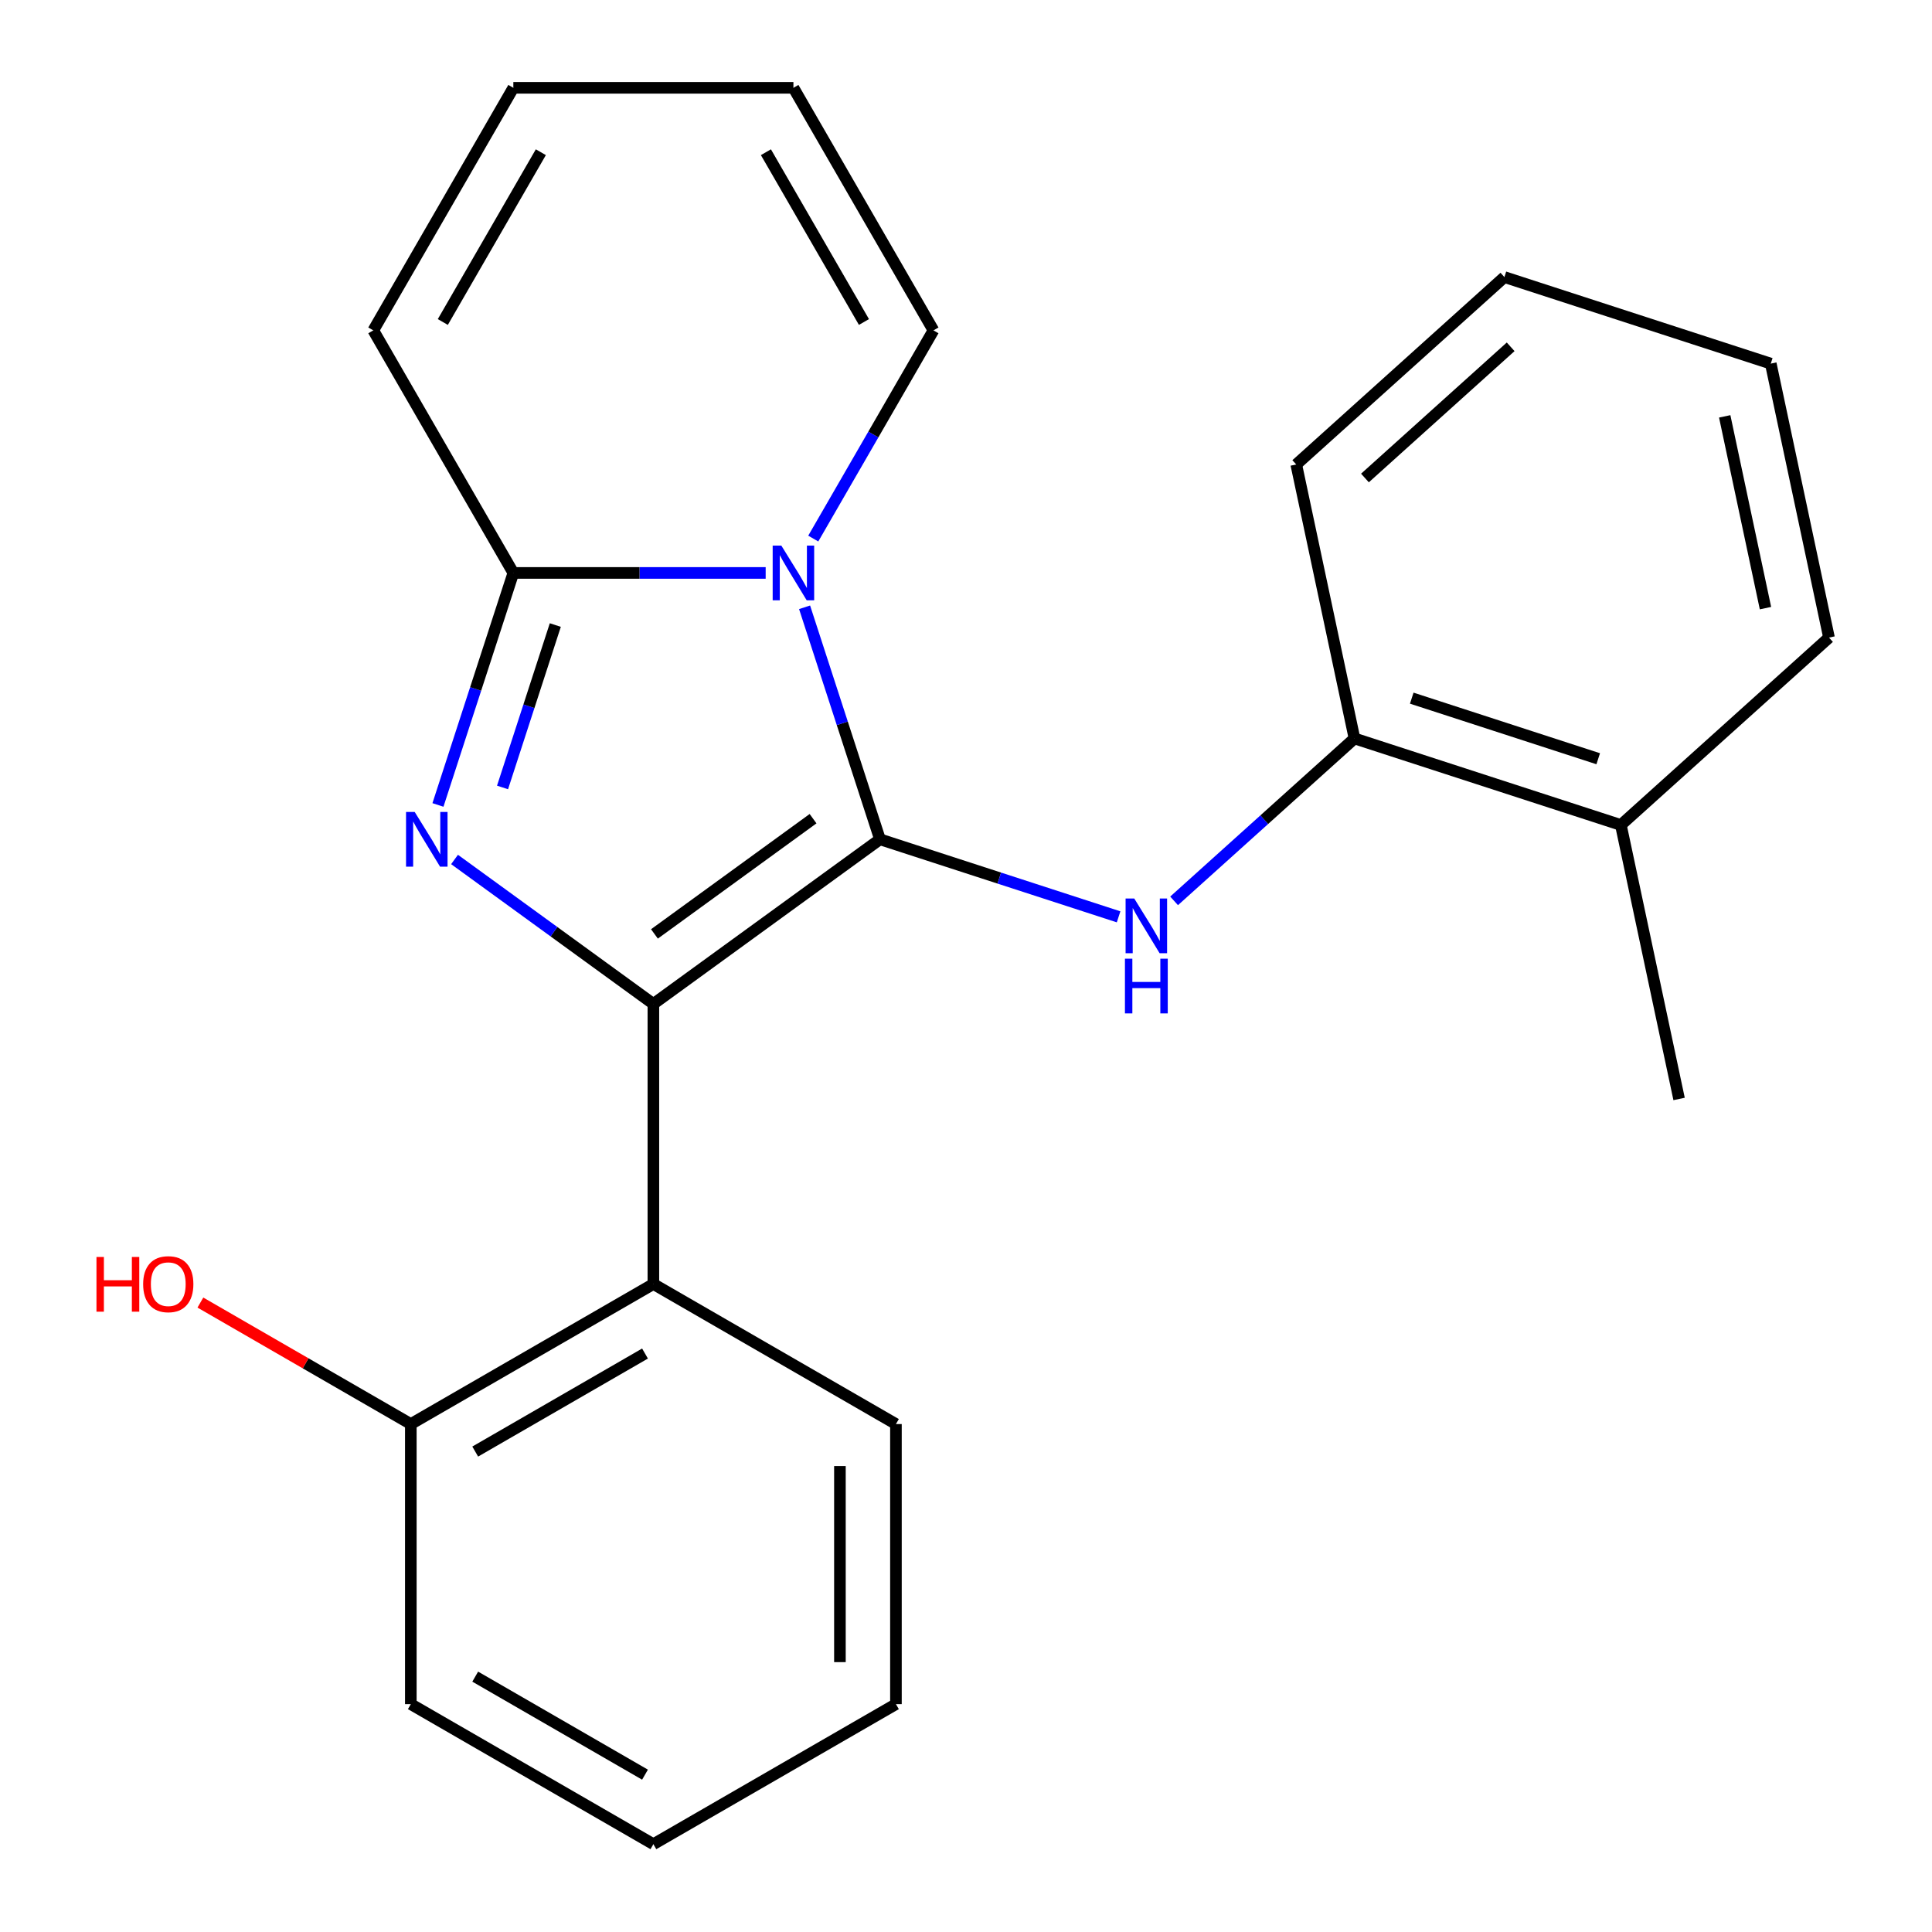<?xml version='1.0' encoding='iso-8859-1'?>
<svg version='1.1' baseProfile='full'
              xmlns='http://www.w3.org/2000/svg'
                      xmlns:rdkit='http://www.rdkit.org/xml'
                      xmlns:xlink='http://www.w3.org/1999/xlink'
                  xml:space='preserve'
width='1000px' height='1000px' viewBox='0 0 1000 1000'>
<!-- END OF HEADER -->
<rect style='opacity:1.0;fill:#FFFFFF;stroke:none' width='1000' height='1000' x='0' y='0'> </rect>
<path class='bond-0' d='M 455.472,434.424 L 338.189,519.636' style='fill:none;fill-rule:evenodd;stroke:#000000;stroke-width:6px;stroke-linecap:butt;stroke-linejoin:miter;stroke-opacity:1' />
<path class='bond-0' d='M 420.837,423.749 L 338.739,483.397' style='fill:none;fill-rule:evenodd;stroke:#000000;stroke-width:6px;stroke-linecap:butt;stroke-linejoin:miter;stroke-opacity:1' />
<path class='bond-1' d='M 455.472,434.424 L 435.962,374.379' style='fill:none;fill-rule:evenodd;stroke:#000000;stroke-width:6px;stroke-linecap:butt;stroke-linejoin:miter;stroke-opacity:1' />
<path class='bond-1' d='M 435.962,374.379 L 416.452,314.334' style='fill:none;fill-rule:evenodd;stroke:#0000FF;stroke-width:6px;stroke-linecap:butt;stroke-linejoin:miter;stroke-opacity:1' />
<path class='bond-4' d='M 455.472,434.424 L 517.227,454.49' style='fill:none;fill-rule:evenodd;stroke:#000000;stroke-width:6px;stroke-linecap:butt;stroke-linejoin:miter;stroke-opacity:1' />
<path class='bond-4' d='M 517.227,454.49 L 578.982,474.555' style='fill:none;fill-rule:evenodd;stroke:#0000FF;stroke-width:6px;stroke-linecap:butt;stroke-linejoin:miter;stroke-opacity:1' />
<path class='bond-2' d='M 338.189,519.636 L 286.729,482.248' style='fill:none;fill-rule:evenodd;stroke:#000000;stroke-width:6px;stroke-linecap:butt;stroke-linejoin:miter;stroke-opacity:1' />
<path class='bond-2' d='M 286.729,482.248 L 235.27,444.861' style='fill:none;fill-rule:evenodd;stroke:#0000FF;stroke-width:6px;stroke-linecap:butt;stroke-linejoin:miter;stroke-opacity:1' />
<path class='bond-5' d='M 338.189,519.636 L 338.189,664.606' style='fill:none;fill-rule:evenodd;stroke:#000000;stroke-width:6px;stroke-linecap:butt;stroke-linejoin:miter;stroke-opacity:1' />
<path class='bond-3' d='M 396.309,296.55 L 331.007,296.55' style='fill:none;fill-rule:evenodd;stroke:#0000FF;stroke-width:6px;stroke-linecap:butt;stroke-linejoin:miter;stroke-opacity:1' />
<path class='bond-3' d='M 331.007,296.55 L 265.704,296.55' style='fill:none;fill-rule:evenodd;stroke:#000000;stroke-width:6px;stroke-linecap:butt;stroke-linejoin:miter;stroke-opacity:1' />
<path class='bond-7' d='M 420.941,278.766 L 452.05,224.884' style='fill:none;fill-rule:evenodd;stroke:#0000FF;stroke-width:6px;stroke-linecap:butt;stroke-linejoin:miter;stroke-opacity:1' />
<path class='bond-7' d='M 452.05,224.884 L 483.159,171.002' style='fill:none;fill-rule:evenodd;stroke:#000000;stroke-width:6px;stroke-linecap:butt;stroke-linejoin:miter;stroke-opacity:1' />
<path class='bond-23' d='M 226.684,416.64 L 246.194,356.595' style='fill:none;fill-rule:evenodd;stroke:#0000FF;stroke-width:6px;stroke-linecap:butt;stroke-linejoin:miter;stroke-opacity:1' />
<path class='bond-23' d='M 246.194,356.595 L 265.704,296.55' style='fill:none;fill-rule:evenodd;stroke:#000000;stroke-width:6px;stroke-linecap:butt;stroke-linejoin:miter;stroke-opacity:1' />
<path class='bond-23' d='M 260.112,407.586 L 273.769,365.555' style='fill:none;fill-rule:evenodd;stroke:#0000FF;stroke-width:6px;stroke-linecap:butt;stroke-linejoin:miter;stroke-opacity:1' />
<path class='bond-23' d='M 273.769,365.555 L 287.426,323.523' style='fill:none;fill-rule:evenodd;stroke:#000000;stroke-width:6px;stroke-linecap:butt;stroke-linejoin:miter;stroke-opacity:1' />
<path class='bond-8' d='M 265.704,296.55 L 193.219,171.002' style='fill:none;fill-rule:evenodd;stroke:#000000;stroke-width:6px;stroke-linecap:butt;stroke-linejoin:miter;stroke-opacity:1' />
<path class='bond-6' d='M 607.711,466.289 L 654.395,424.254' style='fill:none;fill-rule:evenodd;stroke:#0000FF;stroke-width:6px;stroke-linecap:butt;stroke-linejoin:miter;stroke-opacity:1' />
<path class='bond-6' d='M 654.395,424.254 L 701.08,382.219' style='fill:none;fill-rule:evenodd;stroke:#000000;stroke-width:6px;stroke-linecap:butt;stroke-linejoin:miter;stroke-opacity:1' />
<path class='bond-9' d='M 338.189,664.606 L 212.641,737.091' style='fill:none;fill-rule:evenodd;stroke:#000000;stroke-width:6px;stroke-linecap:butt;stroke-linejoin:miter;stroke-opacity:1' />
<path class='bond-9' d='M 333.854,700.588 L 245.97,751.327' style='fill:none;fill-rule:evenodd;stroke:#000000;stroke-width:6px;stroke-linecap:butt;stroke-linejoin:miter;stroke-opacity:1' />
<path class='bond-14' d='M 338.189,664.606 L 463.736,737.091' style='fill:none;fill-rule:evenodd;stroke:#000000;stroke-width:6px;stroke-linecap:butt;stroke-linejoin:miter;stroke-opacity:1' />
<path class='bond-12' d='M 701.08,382.219 L 838.955,427.017' style='fill:none;fill-rule:evenodd;stroke:#000000;stroke-width:6px;stroke-linecap:butt;stroke-linejoin:miter;stroke-opacity:1' />
<path class='bond-12' d='M 730.721,361.364 L 827.233,392.722' style='fill:none;fill-rule:evenodd;stroke:#000000;stroke-width:6px;stroke-linecap:butt;stroke-linejoin:miter;stroke-opacity:1' />
<path class='bond-15' d='M 701.08,382.219 L 670.939,240.417' style='fill:none;fill-rule:evenodd;stroke:#000000;stroke-width:6px;stroke-linecap:butt;stroke-linejoin:miter;stroke-opacity:1' />
<path class='bond-10' d='M 483.159,171.002 L 410.674,45.455' style='fill:none;fill-rule:evenodd;stroke:#000000;stroke-width:6px;stroke-linecap:butt;stroke-linejoin:miter;stroke-opacity:1' />
<path class='bond-10' d='M 447.176,166.667 L 396.437,78.784' style='fill:none;fill-rule:evenodd;stroke:#000000;stroke-width:6px;stroke-linecap:butt;stroke-linejoin:miter;stroke-opacity:1' />
<path class='bond-24' d='M 193.219,171.002 L 265.704,45.455' style='fill:none;fill-rule:evenodd;stroke:#000000;stroke-width:6px;stroke-linecap:butt;stroke-linejoin:miter;stroke-opacity:1' />
<path class='bond-24' d='M 229.201,166.667 L 279.941,78.784' style='fill:none;fill-rule:evenodd;stroke:#000000;stroke-width:6px;stroke-linecap:butt;stroke-linejoin:miter;stroke-opacity:1' />
<path class='bond-13' d='M 212.641,737.091 L 158.179,705.647' style='fill:none;fill-rule:evenodd;stroke:#000000;stroke-width:6px;stroke-linecap:butt;stroke-linejoin:miter;stroke-opacity:1' />
<path class='bond-13' d='M 158.179,705.647 L 103.718,674.204' style='fill:none;fill-rule:evenodd;stroke:#FF0000;stroke-width:6px;stroke-linecap:butt;stroke-linejoin:miter;stroke-opacity:1' />
<path class='bond-16' d='M 212.641,737.091 L 212.641,882.06' style='fill:none;fill-rule:evenodd;stroke:#000000;stroke-width:6px;stroke-linecap:butt;stroke-linejoin:miter;stroke-opacity:1' />
<path class='bond-11' d='M 410.674,45.455 L 265.704,45.455' style='fill:none;fill-rule:evenodd;stroke:#000000;stroke-width:6px;stroke-linecap:butt;stroke-linejoin:miter;stroke-opacity:1' />
<path class='bond-17' d='M 838.955,427.017 L 869.096,568.819' style='fill:none;fill-rule:evenodd;stroke:#000000;stroke-width:6px;stroke-linecap:butt;stroke-linejoin:miter;stroke-opacity:1' />
<path class='bond-18' d='M 838.955,427.017 L 946.688,330.013' style='fill:none;fill-rule:evenodd;stroke:#000000;stroke-width:6px;stroke-linecap:butt;stroke-linejoin:miter;stroke-opacity:1' />
<path class='bond-19' d='M 463.736,737.091 L 463.736,882.06' style='fill:none;fill-rule:evenodd;stroke:#000000;stroke-width:6px;stroke-linecap:butt;stroke-linejoin:miter;stroke-opacity:1' />
<path class='bond-19' d='M 434.742,758.836 L 434.742,860.315' style='fill:none;fill-rule:evenodd;stroke:#000000;stroke-width:6px;stroke-linecap:butt;stroke-linejoin:miter;stroke-opacity:1' />
<path class='bond-20' d='M 670.939,240.417 L 778.673,143.413' style='fill:none;fill-rule:evenodd;stroke:#000000;stroke-width:6px;stroke-linecap:butt;stroke-linejoin:miter;stroke-opacity:1' />
<path class='bond-20' d='M 706.5,247.413 L 781.914,179.51' style='fill:none;fill-rule:evenodd;stroke:#000000;stroke-width:6px;stroke-linecap:butt;stroke-linejoin:miter;stroke-opacity:1' />
<path class='bond-26' d='M 212.641,882.06 L 338.189,954.545' style='fill:none;fill-rule:evenodd;stroke:#000000;stroke-width:6px;stroke-linecap:butt;stroke-linejoin:miter;stroke-opacity:1' />
<path class='bond-26' d='M 245.97,867.824 L 333.854,918.563' style='fill:none;fill-rule:evenodd;stroke:#000000;stroke-width:6px;stroke-linecap:butt;stroke-linejoin:miter;stroke-opacity:1' />
<path class='bond-25' d='M 946.688,330.013 L 916.547,188.211' style='fill:none;fill-rule:evenodd;stroke:#000000;stroke-width:6px;stroke-linecap:butt;stroke-linejoin:miter;stroke-opacity:1' />
<path class='bond-25' d='M 913.807,314.771 L 892.708,215.51' style='fill:none;fill-rule:evenodd;stroke:#000000;stroke-width:6px;stroke-linecap:butt;stroke-linejoin:miter;stroke-opacity:1' />
<path class='bond-21' d='M 463.736,882.06 L 338.189,954.545' style='fill:none;fill-rule:evenodd;stroke:#000000;stroke-width:6px;stroke-linecap:butt;stroke-linejoin:miter;stroke-opacity:1' />
<path class='bond-22' d='M 778.673,143.413 L 916.547,188.211' style='fill:none;fill-rule:evenodd;stroke:#000000;stroke-width:6px;stroke-linecap:butt;stroke-linejoin:miter;stroke-opacity:1' />
<path  class='atom-2' d='M 404.414 282.39
L 413.694 297.39
Q 414.614 298.87, 416.094 301.55
Q 417.574 304.23, 417.654 304.39
L 417.654 282.39
L 421.414 282.39
L 421.414 310.71
L 417.534 310.71
L 407.574 294.31
Q 406.414 292.39, 405.174 290.19
Q 403.974 287.99, 403.614 287.31
L 403.614 310.71
L 399.934 310.71
L 399.934 282.39
L 404.414 282.39
' fill='#0000FF'/>
<path  class='atom-3' d='M 214.646 420.264
L 223.926 435.264
Q 224.846 436.744, 226.326 439.424
Q 227.806 442.104, 227.886 442.264
L 227.886 420.264
L 231.646 420.264
L 231.646 448.584
L 227.766 448.584
L 217.806 432.184
Q 216.646 430.264, 215.406 428.064
Q 214.206 425.864, 213.846 425.184
L 213.846 448.584
L 210.166 448.584
L 210.166 420.264
L 214.646 420.264
' fill='#0000FF'/>
<path  class='atom-5' d='M 587.086 465.063
L 596.366 480.063
Q 597.286 481.543, 598.766 484.223
Q 600.246 486.903, 600.326 487.063
L 600.326 465.063
L 604.086 465.063
L 604.086 493.383
L 600.206 493.383
L 590.246 476.983
Q 589.086 475.063, 587.846 472.863
Q 586.646 470.663, 586.286 469.983
L 586.286 493.383
L 582.606 493.383
L 582.606 465.063
L 587.086 465.063
' fill='#0000FF'/>
<path  class='atom-5' d='M 582.266 496.215
L 586.106 496.215
L 586.106 508.255
L 600.586 508.255
L 600.586 496.215
L 604.426 496.215
L 604.426 524.535
L 600.586 524.535
L 600.586 511.455
L 586.106 511.455
L 586.106 524.535
L 582.266 524.535
L 582.266 496.215
' fill='#0000FF'/>
<path  class='atom-14' d='M 49.933 650.606
L 53.773 650.606
L 53.773 662.646
L 68.253 662.646
L 68.253 650.606
L 72.093 650.606
L 72.093 678.926
L 68.253 678.926
L 68.253 665.846
L 53.773 665.846
L 53.773 678.926
L 49.933 678.926
L 49.933 650.606
' fill='#FF0000'/>
<path  class='atom-14' d='M 74.093 664.686
Q 74.093 657.886, 77.453 654.086
Q 80.813 650.286, 87.093 650.286
Q 93.373 650.286, 96.733 654.086
Q 100.093 657.886, 100.093 664.686
Q 100.093 671.566, 96.693 675.486
Q 93.293 679.366, 87.093 679.366
Q 80.853 679.366, 77.453 675.486
Q 74.093 671.606, 74.093 664.686
M 87.093 676.166
Q 91.413 676.166, 93.733 673.286
Q 96.093 670.366, 96.093 664.686
Q 96.093 659.126, 93.733 656.326
Q 91.413 653.486, 87.093 653.486
Q 82.773 653.486, 80.413 656.286
Q 78.093 659.086, 78.093 664.686
Q 78.093 670.406, 80.413 673.286
Q 82.773 676.166, 87.093 676.166
' fill='#FF0000'/>
</svg>
